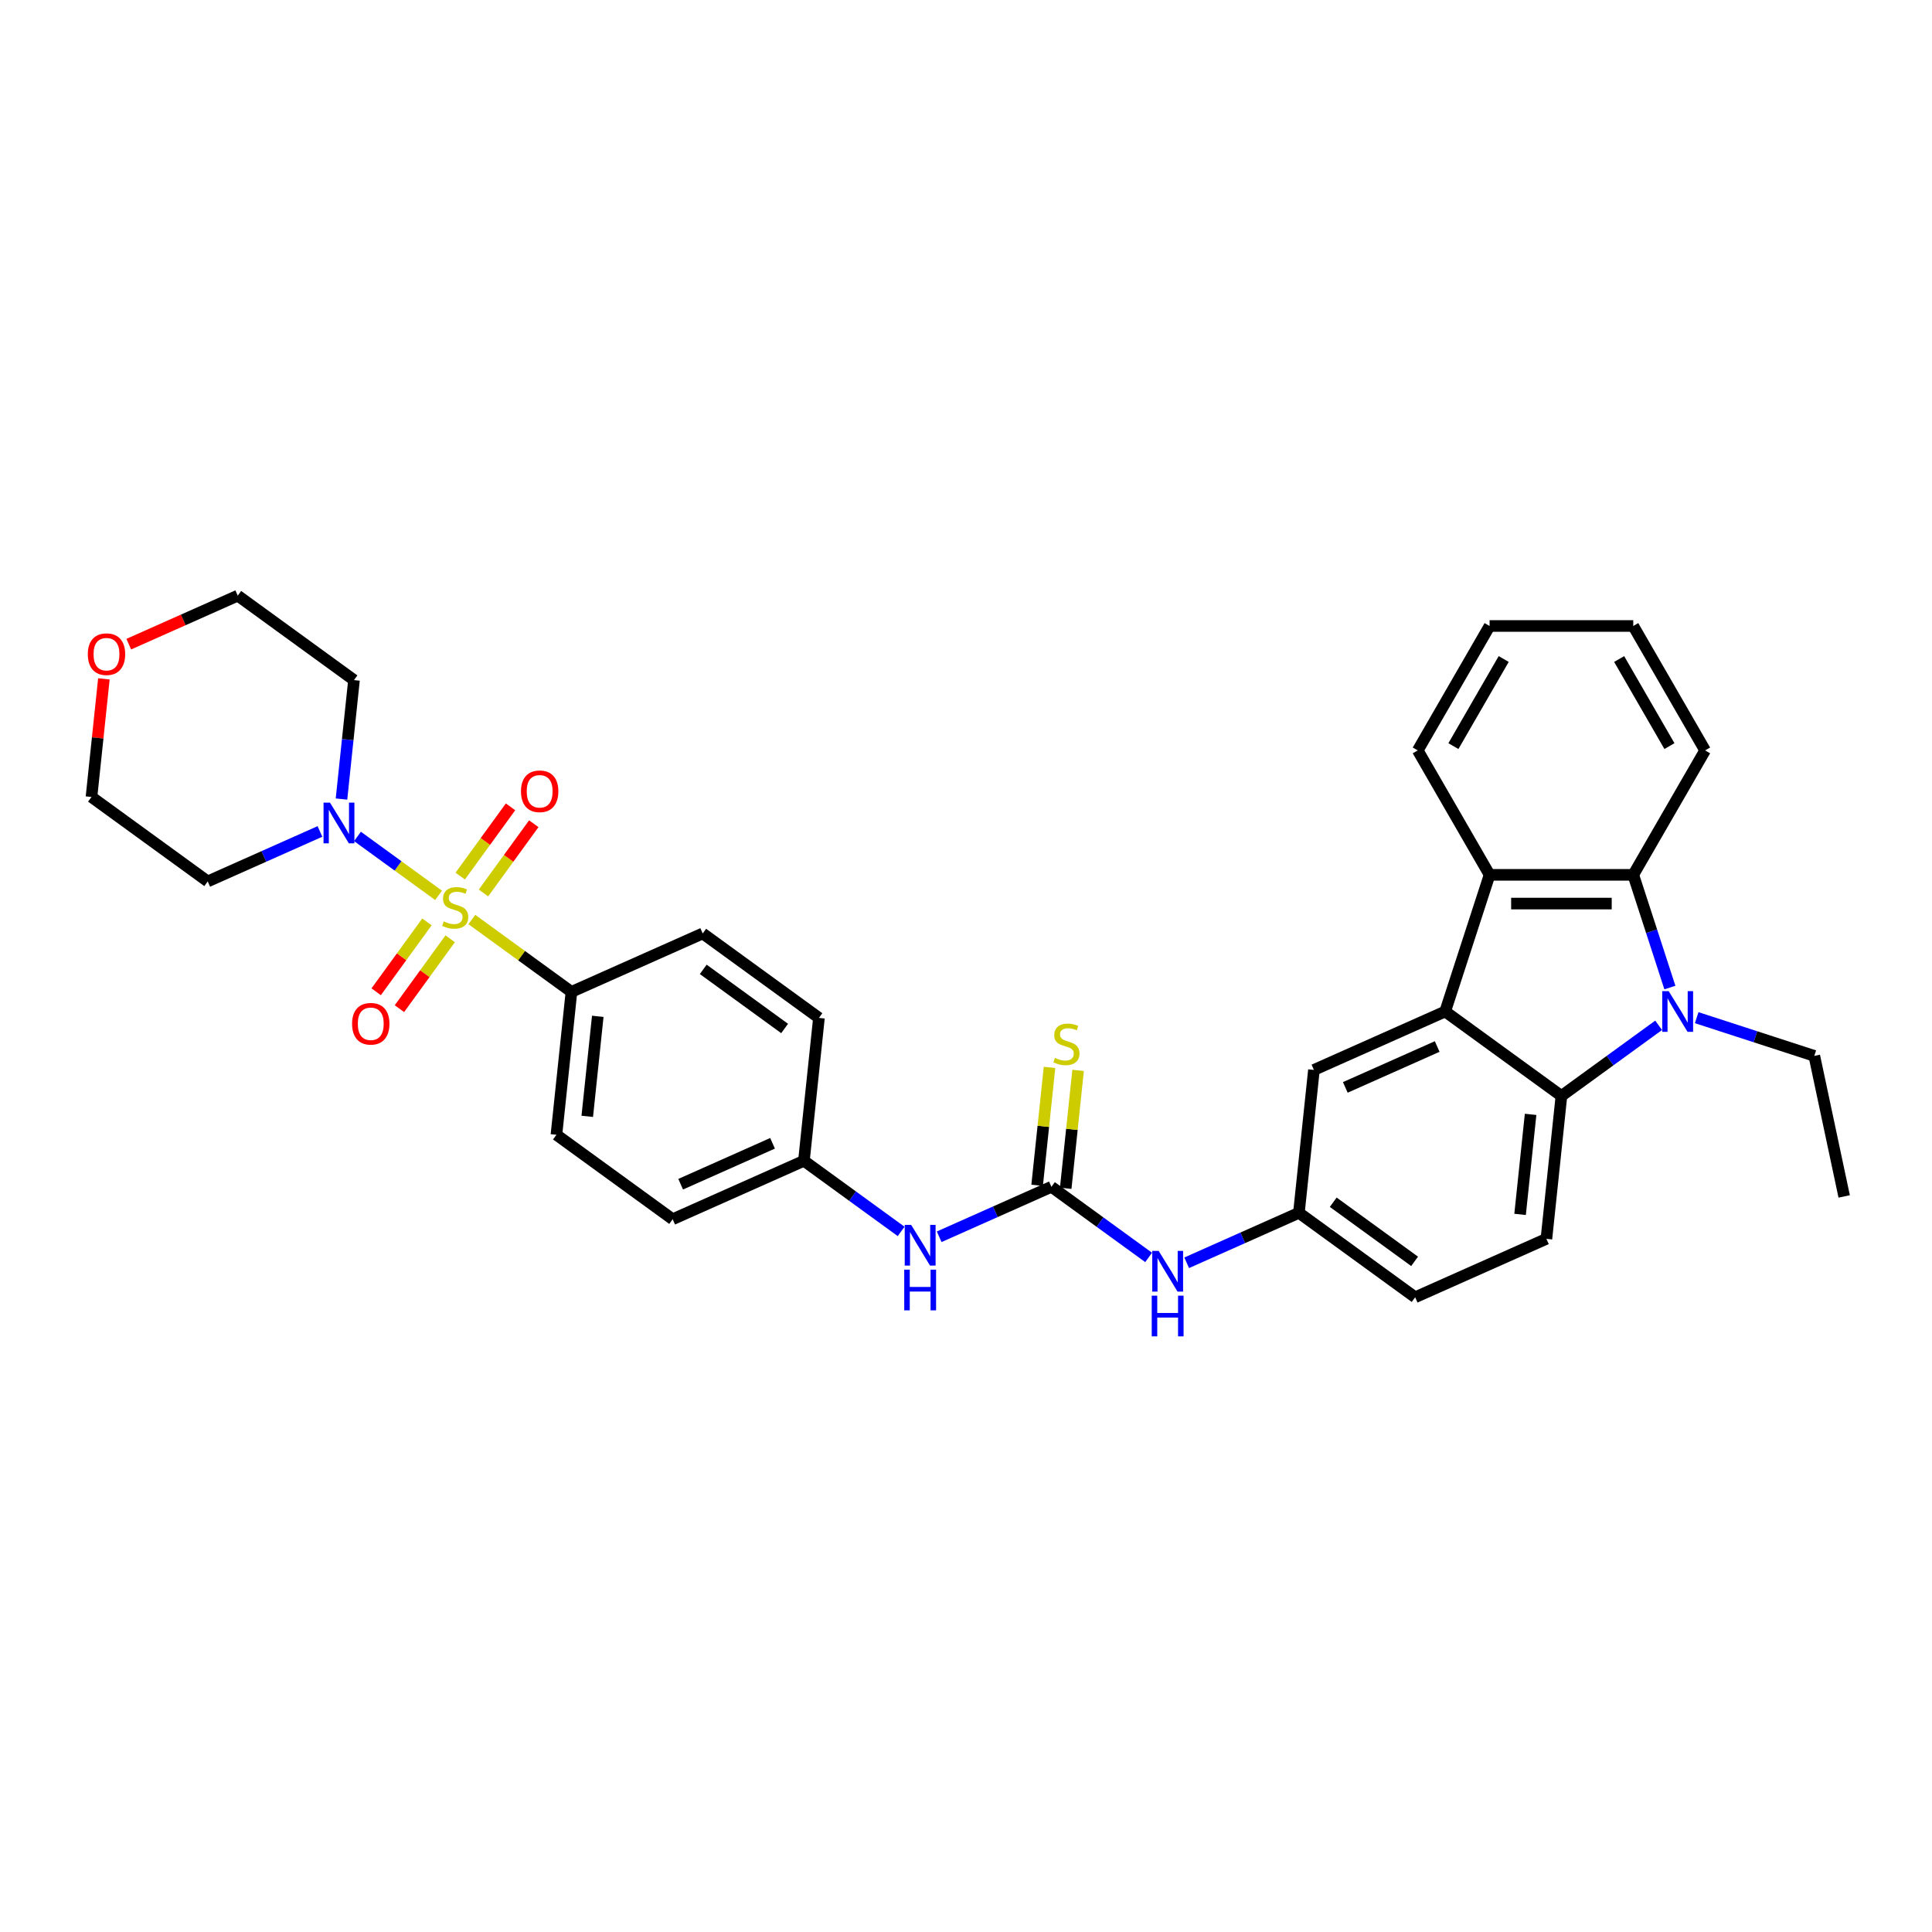 <?xml version='1.0' encoding='iso-8859-1'?>
<svg version='1.1' baseProfile='full'
              xmlns='http://www.w3.org/2000/svg'
                      xmlns:rdkit='http://www.rdkit.org/xml'
                      xmlns:xlink='http://www.w3.org/1999/xlink'
                  xml:space='preserve'
width='1000px' height='1000px' viewBox='0 0 1000 1000'>
<!-- END OF HEADER -->
<rect style='opacity:1.0;fill:#FFFFFF;stroke:none' width='1000' height='1000' x='0' y='0'> </rect>
<path class='bond-5' d='M 227.004,463.43 L 206.018,448.183' style='fill:none;fill-rule:evenodd;stroke:#CCCC00;stroke-width:6px;stroke-linecap:butt;stroke-linejoin:miter;stroke-opacity:1' />
<path class='bond-5' d='M 206.018,448.183 L 185.032,432.935' style='fill:none;fill-rule:evenodd;stroke:#0000FF;stroke-width:6px;stroke-linecap:butt;stroke-linejoin:miter;stroke-opacity:1' />
<path class='bond-7' d='M 244.228,475.944 L 270.004,494.672' style='fill:none;fill-rule:evenodd;stroke:#CCCC00;stroke-width:6px;stroke-linecap:butt;stroke-linejoin:miter;stroke-opacity:1' />
<path class='bond-7' d='M 270.004,494.672 L 295.781,513.399' style='fill:none;fill-rule:evenodd;stroke:#000000;stroke-width:6px;stroke-linecap:butt;stroke-linejoin:miter;stroke-opacity:1' />
<path class='bond-8' d='M 250.244,462.205 L 263.265,444.284' style='fill:none;fill-rule:evenodd;stroke:#CCCC00;stroke-width:6px;stroke-linecap:butt;stroke-linejoin:miter;stroke-opacity:1' />
<path class='bond-8' d='M 263.265,444.284 L 276.285,426.363' style='fill:none;fill-rule:evenodd;stroke:#FF0000;stroke-width:6px;stroke-linecap:butt;stroke-linejoin:miter;stroke-opacity:1' />
<path class='bond-8' d='M 238.211,453.463 L 251.232,435.542' style='fill:none;fill-rule:evenodd;stroke:#CCCC00;stroke-width:6px;stroke-linecap:butt;stroke-linejoin:miter;stroke-opacity:1' />
<path class='bond-8' d='M 251.232,435.542 L 264.252,417.621' style='fill:none;fill-rule:evenodd;stroke:#FF0000;stroke-width:6px;stroke-linecap:butt;stroke-linejoin:miter;stroke-opacity:1' />
<path class='bond-9' d='M 220.988,477.169 L 207.849,495.254' style='fill:none;fill-rule:evenodd;stroke:#CCCC00;stroke-width:6px;stroke-linecap:butt;stroke-linejoin:miter;stroke-opacity:1' />
<path class='bond-9' d='M 207.849,495.254 L 194.709,513.338' style='fill:none;fill-rule:evenodd;stroke:#FF0000;stroke-width:6px;stroke-linecap:butt;stroke-linejoin:miter;stroke-opacity:1' />
<path class='bond-9' d='M 233.021,485.911 L 219.882,503.996' style='fill:none;fill-rule:evenodd;stroke:#CCCC00;stroke-width:6px;stroke-linecap:butt;stroke-linejoin:miter;stroke-opacity:1' />
<path class='bond-9' d='M 219.882,503.996 L 206.742,522.081' style='fill:none;fill-rule:evenodd;stroke:#FF0000;stroke-width:6px;stroke-linecap:butt;stroke-linejoin:miter;stroke-opacity:1' />
<path class='bond-0' d='M 858.51,530.697 L 833.35,548.977' style='fill:none;fill-rule:evenodd;stroke:#0000FF;stroke-width:6px;stroke-linecap:butt;stroke-linejoin:miter;stroke-opacity:1' />
<path class='bond-0' d='M 833.35,548.977 L 808.191,567.256' style='fill:none;fill-rule:evenodd;stroke:#000000;stroke-width:6px;stroke-linecap:butt;stroke-linejoin:miter;stroke-opacity:1' />
<path class='bond-23' d='M 878.202,526.743 L 908.643,536.634' style='fill:none;fill-rule:evenodd;stroke:#0000FF;stroke-width:6px;stroke-linecap:butt;stroke-linejoin:miter;stroke-opacity:1' />
<path class='bond-23' d='M 908.643,536.634 L 939.084,546.525' style='fill:none;fill-rule:evenodd;stroke:#000000;stroke-width:6px;stroke-linecap:butt;stroke-linejoin:miter;stroke-opacity:1' />
<path class='bond-36' d='M 864.33,511.154 L 854.853,481.985' style='fill:none;fill-rule:evenodd;stroke:#0000FF;stroke-width:6px;stroke-linecap:butt;stroke-linejoin:miter;stroke-opacity:1' />
<path class='bond-36' d='M 854.853,481.985 L 845.375,452.816' style='fill:none;fill-rule:evenodd;stroke:#000000;stroke-width:6px;stroke-linecap:butt;stroke-linejoin:miter;stroke-opacity:1' />
<path class='bond-1' d='M 748.027,523.544 L 680.089,553.792' style='fill:none;fill-rule:evenodd;stroke:#000000;stroke-width:6px;stroke-linecap:butt;stroke-linejoin:miter;stroke-opacity:1' />
<path class='bond-1' d='M 743.886,541.669 L 696.329,562.842' style='fill:none;fill-rule:evenodd;stroke:#000000;stroke-width:6px;stroke-linecap:butt;stroke-linejoin:miter;stroke-opacity:1' />
<path class='bond-4' d='M 748.027,523.544 L 771.008,452.816' style='fill:none;fill-rule:evenodd;stroke:#000000;stroke-width:6px;stroke-linecap:butt;stroke-linejoin:miter;stroke-opacity:1' />
<path class='bond-35' d='M 748.027,523.544 L 808.191,567.256' style='fill:none;fill-rule:evenodd;stroke:#000000;stroke-width:6px;stroke-linecap:butt;stroke-linejoin:miter;stroke-opacity:1' />
<path class='bond-2' d='M 808.191,567.256 L 800.418,641.216' style='fill:none;fill-rule:evenodd;stroke:#000000;stroke-width:6px;stroke-linecap:butt;stroke-linejoin:miter;stroke-opacity:1' />
<path class='bond-2' d='M 792.233,576.795 L 786.792,628.567' style='fill:none;fill-rule:evenodd;stroke:#000000;stroke-width:6px;stroke-linecap:butt;stroke-linejoin:miter;stroke-opacity:1' />
<path class='bond-3' d='M 845.375,452.816 L 771.008,452.816' style='fill:none;fill-rule:evenodd;stroke:#000000;stroke-width:6px;stroke-linecap:butt;stroke-linejoin:miter;stroke-opacity:1' />
<path class='bond-3' d='M 834.22,467.689 L 782.163,467.689' style='fill:none;fill-rule:evenodd;stroke:#000000;stroke-width:6px;stroke-linecap:butt;stroke-linejoin:miter;stroke-opacity:1' />
<path class='bond-26' d='M 845.375,452.816 L 882.559,388.412' style='fill:none;fill-rule:evenodd;stroke:#000000;stroke-width:6px;stroke-linecap:butt;stroke-linejoin:miter;stroke-opacity:1' />
<path class='bond-27' d='M 771.008,452.816 L 733.824,388.412' style='fill:none;fill-rule:evenodd;stroke:#000000;stroke-width:6px;stroke-linecap:butt;stroke-linejoin:miter;stroke-opacity:1' />
<path class='bond-19' d='M 165.605,430.359 L 136.559,443.291' style='fill:none;fill-rule:evenodd;stroke:#0000FF;stroke-width:6px;stroke-linecap:butt;stroke-linejoin:miter;stroke-opacity:1' />
<path class='bond-19' d='M 136.559,443.291 L 107.513,456.223' style='fill:none;fill-rule:evenodd;stroke:#000000;stroke-width:6px;stroke-linecap:butt;stroke-linejoin:miter;stroke-opacity:1' />
<path class='bond-20' d='M 176.754,413.585 L 179.989,382.8' style='fill:none;fill-rule:evenodd;stroke:#0000FF;stroke-width:6px;stroke-linecap:butt;stroke-linejoin:miter;stroke-opacity:1' />
<path class='bond-20' d='M 179.989,382.8 L 183.225,352.015' style='fill:none;fill-rule:evenodd;stroke:#000000;stroke-width:6px;stroke-linecap:butt;stroke-linejoin:miter;stroke-opacity:1' />
<path class='bond-6' d='M 544.212,614.288 L 515.167,627.22' style='fill:none;fill-rule:evenodd;stroke:#000000;stroke-width:6px;stroke-linecap:butt;stroke-linejoin:miter;stroke-opacity:1' />
<path class='bond-6' d='M 515.167,627.22 L 486.121,640.152' style='fill:none;fill-rule:evenodd;stroke:#0000FF;stroke-width:6px;stroke-linecap:butt;stroke-linejoin:miter;stroke-opacity:1' />
<path class='bond-11' d='M 544.212,614.288 L 569.372,632.567' style='fill:none;fill-rule:evenodd;stroke:#000000;stroke-width:6px;stroke-linecap:butt;stroke-linejoin:miter;stroke-opacity:1' />
<path class='bond-11' d='M 569.372,632.567 L 594.531,650.846' style='fill:none;fill-rule:evenodd;stroke:#0000FF;stroke-width:6px;stroke-linecap:butt;stroke-linejoin:miter;stroke-opacity:1' />
<path class='bond-14' d='M 551.608,615.065 L 554.816,584.547' style='fill:none;fill-rule:evenodd;stroke:#000000;stroke-width:6px;stroke-linecap:butt;stroke-linejoin:miter;stroke-opacity:1' />
<path class='bond-14' d='M 554.816,584.547 L 558.023,554.03' style='fill:none;fill-rule:evenodd;stroke:#CCCC00;stroke-width:6px;stroke-linecap:butt;stroke-linejoin:miter;stroke-opacity:1' />
<path class='bond-14' d='M 536.816,613.51 L 540.024,582.993' style='fill:none;fill-rule:evenodd;stroke:#000000;stroke-width:6px;stroke-linecap:butt;stroke-linejoin:miter;stroke-opacity:1' />
<path class='bond-14' d='M 540.024,582.993 L 543.231,552.475' style='fill:none;fill-rule:evenodd;stroke:#CCCC00;stroke-width:6px;stroke-linecap:butt;stroke-linejoin:miter;stroke-opacity:1' />
<path class='bond-17' d='M 295.781,513.399 L 288.007,587.359' style='fill:none;fill-rule:evenodd;stroke:#000000;stroke-width:6px;stroke-linecap:butt;stroke-linejoin:miter;stroke-opacity:1' />
<path class='bond-17' d='M 309.407,526.048 L 303.965,577.82' style='fill:none;fill-rule:evenodd;stroke:#000000;stroke-width:6px;stroke-linecap:butt;stroke-linejoin:miter;stroke-opacity:1' />
<path class='bond-18' d='M 295.781,513.399 L 363.719,483.151' style='fill:none;fill-rule:evenodd;stroke:#000000;stroke-width:6px;stroke-linecap:butt;stroke-linejoin:miter;stroke-opacity:1' />
<path class='bond-10' d='M 800.418,641.216 L 732.48,671.464' style='fill:none;fill-rule:evenodd;stroke:#000000;stroke-width:6px;stroke-linecap:butt;stroke-linejoin:miter;stroke-opacity:1' />
<path class='bond-15' d='M 614.223,653.616 L 643.269,640.684' style='fill:none;fill-rule:evenodd;stroke:#0000FF;stroke-width:6px;stroke-linecap:butt;stroke-linejoin:miter;stroke-opacity:1' />
<path class='bond-15' d='M 643.269,640.684 L 672.315,627.752' style='fill:none;fill-rule:evenodd;stroke:#000000;stroke-width:6px;stroke-linecap:butt;stroke-linejoin:miter;stroke-opacity:1' />
<path class='bond-12' d='M 466.428,637.382 L 441.269,619.103' style='fill:none;fill-rule:evenodd;stroke:#0000FF;stroke-width:6px;stroke-linecap:butt;stroke-linejoin:miter;stroke-opacity:1' />
<path class='bond-12' d='M 441.269,619.103 L 416.11,600.824' style='fill:none;fill-rule:evenodd;stroke:#000000;stroke-width:6px;stroke-linecap:butt;stroke-linejoin:miter;stroke-opacity:1' />
<path class='bond-13' d='M 680.089,553.792 L 672.315,627.752' style='fill:none;fill-rule:evenodd;stroke:#000000;stroke-width:6px;stroke-linecap:butt;stroke-linejoin:miter;stroke-opacity:1' />
<path class='bond-22' d='M 672.315,627.752 L 732.48,671.464' style='fill:none;fill-rule:evenodd;stroke:#000000;stroke-width:6px;stroke-linecap:butt;stroke-linejoin:miter;stroke-opacity:1' />
<path class='bond-22' d='M 690.082,622.276 L 732.197,652.874' style='fill:none;fill-rule:evenodd;stroke:#000000;stroke-width:6px;stroke-linecap:butt;stroke-linejoin:miter;stroke-opacity:1' />
<path class='bond-16' d='M 66.649,333.419 L 94.855,320.861' style='fill:none;fill-rule:evenodd;stroke:#FF0000;stroke-width:6px;stroke-linecap:butt;stroke-linejoin:miter;stroke-opacity:1' />
<path class='bond-16' d='M 94.855,320.861 L 123.06,308.303' style='fill:none;fill-rule:evenodd;stroke:#000000;stroke-width:6px;stroke-linecap:butt;stroke-linejoin:miter;stroke-opacity:1' />
<path class='bond-34' d='M 53.773,351.387 L 50.561,381.949' style='fill:none;fill-rule:evenodd;stroke:#FF0000;stroke-width:6px;stroke-linecap:butt;stroke-linejoin:miter;stroke-opacity:1' />
<path class='bond-34' d='M 50.561,381.949 L 47.349,412.511' style='fill:none;fill-rule:evenodd;stroke:#000000;stroke-width:6px;stroke-linecap:butt;stroke-linejoin:miter;stroke-opacity:1' />
<path class='bond-25' d='M 288.007,587.359 L 348.172,631.072' style='fill:none;fill-rule:evenodd;stroke:#000000;stroke-width:6px;stroke-linecap:butt;stroke-linejoin:miter;stroke-opacity:1' />
<path class='bond-24' d='M 363.719,483.151 L 423.883,526.863' style='fill:none;fill-rule:evenodd;stroke:#000000;stroke-width:6px;stroke-linecap:butt;stroke-linejoin:miter;stroke-opacity:1' />
<path class='bond-24' d='M 364.001,501.741 L 406.116,532.34' style='fill:none;fill-rule:evenodd;stroke:#000000;stroke-width:6px;stroke-linecap:butt;stroke-linejoin:miter;stroke-opacity:1' />
<path class='bond-28' d='M 107.513,456.223 L 47.349,412.511' style='fill:none;fill-rule:evenodd;stroke:#000000;stroke-width:6px;stroke-linecap:butt;stroke-linejoin:miter;stroke-opacity:1' />
<path class='bond-29' d='M 183.225,352.015 L 123.06,308.303' style='fill:none;fill-rule:evenodd;stroke:#000000;stroke-width:6px;stroke-linecap:butt;stroke-linejoin:miter;stroke-opacity:1' />
<path class='bond-21' d='M 416.11,600.824 L 423.883,526.863' style='fill:none;fill-rule:evenodd;stroke:#000000;stroke-width:6px;stroke-linecap:butt;stroke-linejoin:miter;stroke-opacity:1' />
<path class='bond-33' d='M 416.11,600.824 L 348.172,631.072' style='fill:none;fill-rule:evenodd;stroke:#000000;stroke-width:6px;stroke-linecap:butt;stroke-linejoin:miter;stroke-opacity:1' />
<path class='bond-33' d='M 399.869,591.773 L 352.313,612.947' style='fill:none;fill-rule:evenodd;stroke:#000000;stroke-width:6px;stroke-linecap:butt;stroke-linejoin:miter;stroke-opacity:1' />
<path class='bond-30' d='M 939.084,546.525 L 954.545,619.267' style='fill:none;fill-rule:evenodd;stroke:#000000;stroke-width:6px;stroke-linecap:butt;stroke-linejoin:miter;stroke-opacity:1' />
<path class='bond-37' d='M 882.559,388.412 L 845.375,324.008' style='fill:none;fill-rule:evenodd;stroke:#000000;stroke-width:6px;stroke-linecap:butt;stroke-linejoin:miter;stroke-opacity:1' />
<path class='bond-37' d='M 864.1,386.188 L 838.072,341.105' style='fill:none;fill-rule:evenodd;stroke:#000000;stroke-width:6px;stroke-linecap:butt;stroke-linejoin:miter;stroke-opacity:1' />
<path class='bond-32' d='M 733.824,388.412 L 771.008,324.008' style='fill:none;fill-rule:evenodd;stroke:#000000;stroke-width:6px;stroke-linecap:butt;stroke-linejoin:miter;stroke-opacity:1' />
<path class='bond-32' d='M 752.282,386.188 L 778.311,341.105' style='fill:none;fill-rule:evenodd;stroke:#000000;stroke-width:6px;stroke-linecap:butt;stroke-linejoin:miter;stroke-opacity:1' />
<path class='bond-31' d='M 845.375,324.008 L 771.008,324.008' style='fill:none;fill-rule:evenodd;stroke:#000000;stroke-width:6px;stroke-linecap:butt;stroke-linejoin:miter;stroke-opacity:1' />
<path  class='atom-0' d='M 229.667 476.916
Q 229.905 477.005, 230.886 477.421
Q 231.868 477.838, 232.939 478.106
Q 234.039 478.344, 235.11 478.344
Q 237.103 478.344, 238.264 477.392
Q 239.424 476.41, 239.424 474.714
Q 239.424 473.554, 238.829 472.84
Q 238.264 472.126, 237.371 471.74
Q 236.479 471.353, 234.991 470.907
Q 233.117 470.342, 231.987 469.806
Q 230.886 469.271, 230.083 468.14
Q 229.31 467.01, 229.31 465.106
Q 229.31 462.459, 231.095 460.823
Q 232.909 459.186, 236.479 459.186
Q 238.918 459.186, 241.684 460.347
L 241 462.637
Q 238.472 461.596, 236.568 461.596
Q 234.515 461.596, 233.385 462.459
Q 232.255 463.292, 232.284 464.749
Q 232.284 465.88, 232.85 466.564
Q 233.445 467.248, 234.277 467.635
Q 235.14 468.021, 236.568 468.468
Q 238.472 469.062, 239.602 469.657
Q 240.733 470.252, 241.536 471.472
Q 242.369 472.662, 242.369 474.714
Q 242.369 477.63, 240.405 479.206
Q 238.472 480.753, 235.229 480.753
Q 233.355 480.753, 231.927 480.337
Q 230.529 479.95, 228.863 479.266
L 229.667 476.916
' fill='#CCCC00'/>
<path  class='atom-1' d='M 863.7 513.013
L 870.602 524.168
Q 871.286 525.269, 872.387 527.262
Q 873.487 529.255, 873.547 529.374
L 873.547 513.013
L 876.343 513.013
L 876.343 534.074
L 873.457 534.074
L 866.05 521.878
Q 865.188 520.45, 864.266 518.814
Q 863.373 517.178, 863.106 516.672
L 863.106 534.074
L 860.369 534.074
L 860.369 513.013
L 863.7 513.013
' fill='#0000FF'/>
<path  class='atom-6' d='M 170.796 415.445
L 177.697 426.6
Q 178.382 427.7, 179.482 429.693
Q 180.583 431.686, 180.642 431.805
L 180.642 415.445
L 183.439 415.445
L 183.439 436.505
L 180.553 436.505
L 173.146 424.309
Q 172.283 422.881, 171.361 421.245
Q 170.469 419.609, 170.201 419.103
L 170.201 436.505
L 167.464 436.505
L 167.464 415.445
L 170.796 415.445
' fill='#0000FF'/>
<path  class='atom-9' d='M 269.66 409.582
Q 269.66 404.525, 272.159 401.699
Q 274.658 398.873, 279.328 398.873
Q 283.998 398.873, 286.497 401.699
Q 288.996 404.525, 288.996 409.582
Q 288.996 414.699, 286.467 417.614
Q 283.939 420.499, 279.328 420.499
Q 274.688 420.499, 272.159 417.614
Q 269.66 414.728, 269.66 409.582
M 279.328 418.119
Q 282.541 418.119, 284.266 415.978
Q 286.021 413.806, 286.021 409.582
Q 286.021 405.447, 284.266 403.365
Q 282.541 401.253, 279.328 401.253
Q 276.115 401.253, 274.36 403.335
Q 272.635 405.418, 272.635 409.582
Q 272.635 413.836, 274.36 415.978
Q 276.115 418.119, 279.328 418.119
' fill='#FF0000'/>
<path  class='atom-10' d='M 182.236 529.911
Q 182.236 524.854, 184.735 522.028
Q 187.234 519.202, 191.904 519.202
Q 196.574 519.202, 199.073 522.028
Q 201.572 524.854, 201.572 529.911
Q 201.572 535.028, 199.043 537.943
Q 196.515 540.828, 191.904 540.828
Q 187.263 540.828, 184.735 537.943
Q 182.236 535.057, 182.236 529.911
M 191.904 538.449
Q 195.117 538.449, 196.842 536.307
Q 198.597 534.135, 198.597 529.911
Q 198.597 525.776, 196.842 523.694
Q 195.117 521.582, 191.904 521.582
Q 188.691 521.582, 186.936 523.664
Q 185.211 525.747, 185.211 529.911
Q 185.211 534.165, 186.936 536.307
Q 188.691 538.449, 191.904 538.449
' fill='#FF0000'/>
<path  class='atom-12' d='M 599.722 647.469
L 606.623 658.624
Q 607.307 659.725, 608.408 661.718
Q 609.508 663.711, 609.568 663.83
L 609.568 647.469
L 612.364 647.469
L 612.364 668.53
L 609.479 668.53
L 602.072 656.334
Q 601.209 654.906, 600.287 653.27
Q 599.394 651.634, 599.127 651.128
L 599.127 668.53
L 596.39 668.53
L 596.39 647.469
L 599.722 647.469
' fill='#0000FF'/>
<path  class='atom-12' d='M 596.137 670.636
L 598.993 670.636
L 598.993 679.59
L 609.761 679.59
L 609.761 670.636
L 612.617 670.636
L 612.617 691.697
L 609.761 691.697
L 609.761 681.97
L 598.993 681.97
L 598.993 691.697
L 596.137 691.697
L 596.137 670.636
' fill='#0000FF'/>
<path  class='atom-13' d='M 471.619 634.005
L 478.52 645.16
Q 479.204 646.261, 480.305 648.254
Q 481.406 650.247, 481.465 650.366
L 481.465 634.005
L 484.261 634.005
L 484.261 655.066
L 481.376 655.066
L 473.969 642.87
Q 473.106 641.442, 472.184 639.806
Q 471.292 638.17, 471.024 637.664
L 471.024 655.066
L 468.287 655.066
L 468.287 634.005
L 471.619 634.005
' fill='#0000FF'/>
<path  class='atom-13' d='M 468.034 657.172
L 470.89 657.172
L 470.89 666.126
L 481.659 666.126
L 481.659 657.172
L 484.514 657.172
L 484.514 678.233
L 481.659 678.233
L 481.659 668.506
L 470.89 668.506
L 470.89 678.233
L 468.034 678.233
L 468.034 657.172
' fill='#0000FF'/>
<path  class='atom-15' d='M 546.037 547.556
Q 546.275 547.645, 547.256 548.062
Q 548.238 548.478, 549.309 548.746
Q 550.409 548.984, 551.48 548.984
Q 553.473 548.984, 554.633 548.032
Q 555.794 547.05, 555.794 545.355
Q 555.794 544.195, 555.199 543.481
Q 554.633 542.767, 553.741 542.38
Q 552.849 541.993, 551.361 541.547
Q 549.487 540.982, 548.357 540.447
Q 547.256 539.911, 546.453 538.781
Q 545.68 537.65, 545.68 535.747
Q 545.68 533.099, 547.464 531.463
Q 549.279 529.827, 552.849 529.827
Q 555.288 529.827, 558.054 530.987
L 557.37 533.278
Q 554.842 532.236, 552.938 532.236
Q 550.885 532.236, 549.755 533.099
Q 548.625 533.932, 548.654 535.39
Q 548.654 536.52, 549.219 537.204
Q 549.814 537.888, 550.647 538.275
Q 551.51 538.662, 552.938 539.108
Q 554.842 539.703, 555.972 540.298
Q 557.102 540.893, 557.906 542.112
Q 558.739 543.302, 558.739 545.355
Q 558.739 548.27, 556.775 549.847
Q 554.842 551.393, 551.599 551.393
Q 549.725 551.393, 548.297 550.977
Q 546.899 550.59, 545.233 549.906
L 546.037 547.556
' fill='#CCCC00'/>
<path  class='atom-17' d='M 45.455 338.61
Q 45.455 333.553, 47.953 330.727
Q 50.452 327.901, 55.122 327.901
Q 59.793 327.901, 62.291 330.727
Q 64.79 333.553, 64.79 338.61
Q 64.79 343.727, 62.262 346.642
Q 59.733 349.527, 55.122 349.527
Q 50.482 349.527, 47.953 346.642
Q 45.455 343.757, 45.455 338.61
M 55.122 347.148
Q 58.335 347.148, 60.06 345.006
Q 61.815 342.834, 61.815 338.61
Q 61.815 334.475, 60.06 332.393
Q 58.335 330.281, 55.122 330.281
Q 51.91 330.281, 50.155 332.363
Q 48.429 334.446, 48.429 338.61
Q 48.429 342.864, 50.155 345.006
Q 51.91 347.148, 55.122 347.148
' fill='#FF0000'/>
</svg>
